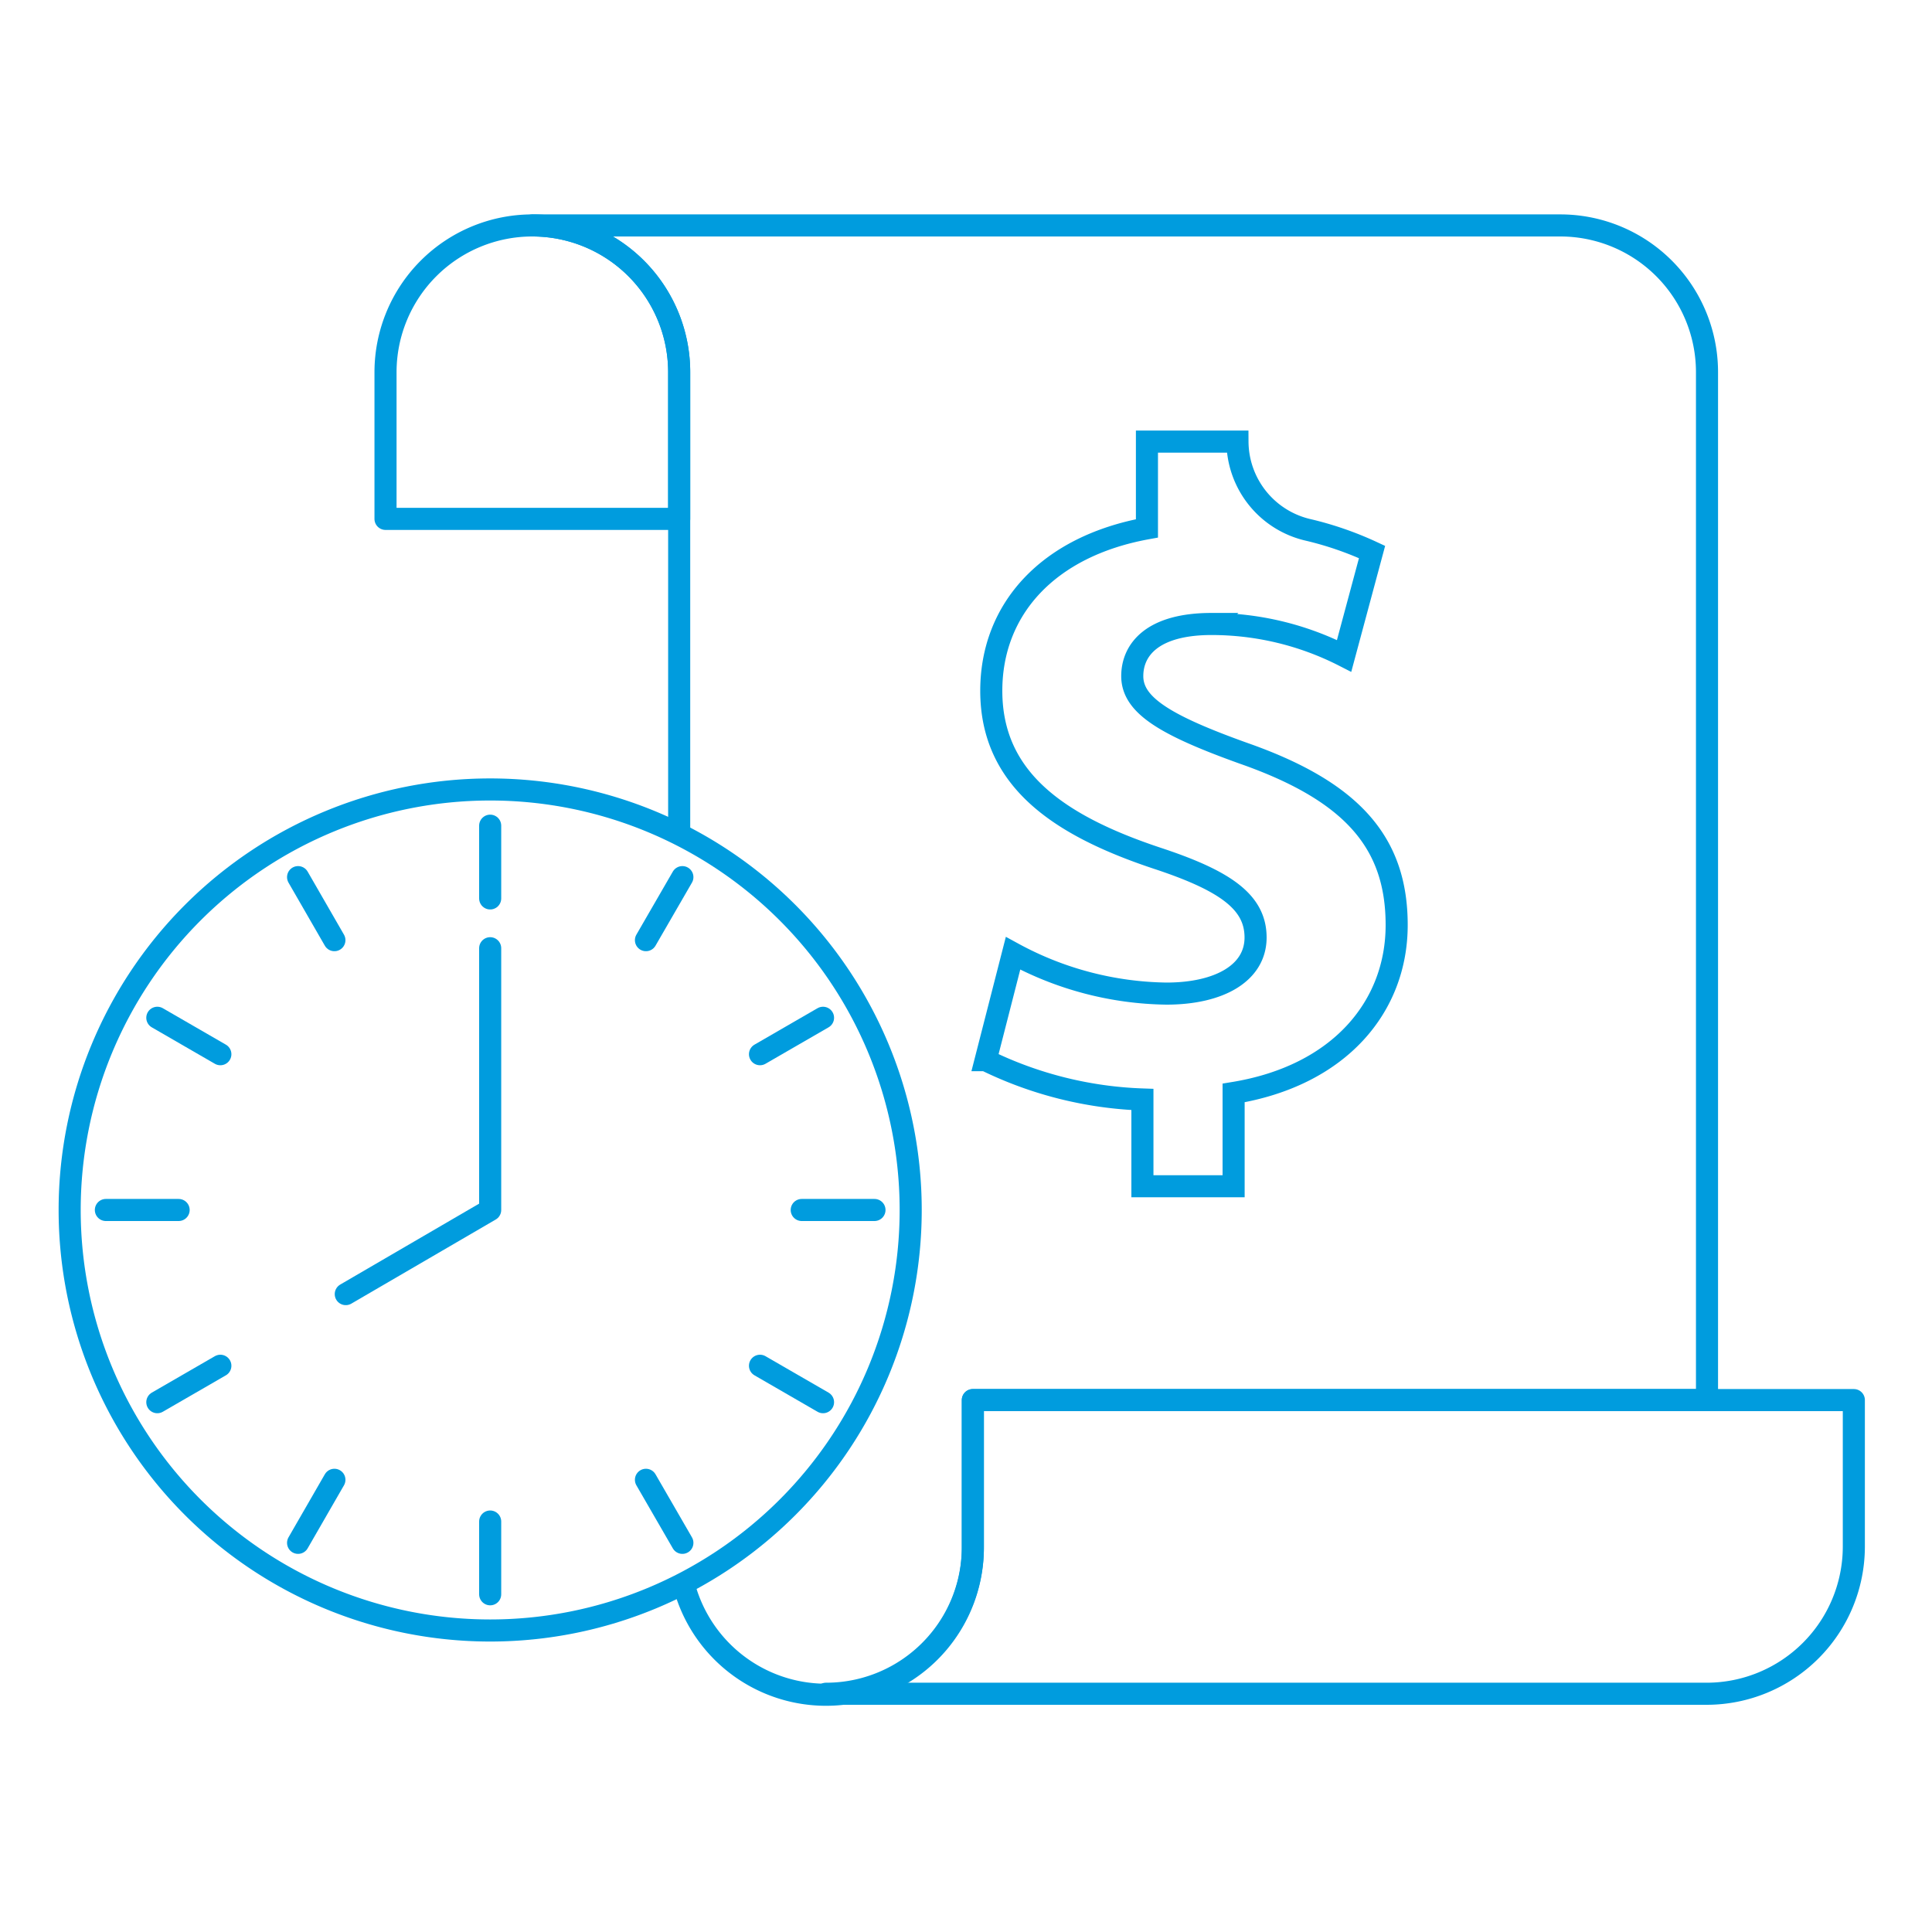 <svg xmlns="http://www.w3.org/2000/svg" viewBox="0 0 175 175"><defs><style>.cls-1{opacity:0.3;}.cls-2,.cls-3,.cls-4,.cls-5{fill:none;}.cls-3,.cls-4,.cls-5{stroke:#009cde;stroke-width:2px;}.cls-3{stroke-linecap:round;stroke-linejoin:round;}.cls-5{stroke-miterlimit:10;}</style></defs><g id="IIMPACT_175x175_SVG" data-name="IIMPACT 175x175_SVG"><rect class="cls-2" width="175" height="175"/></g><g id="IIMPACT"><path class="cls-3" d="M61.52,75V33.72a13.29,13.29,0,0,0-13.3-13.3h93.1a13.29,13.29,0,0,1,13.3,13.3v93.1H88.12v13.3A13.3,13.3,0,0,1,62,143.75"/><path class="cls-3" d="M167.92,126.82v13.3a13.34,13.34,0,0,1-13.3,13.3H74.82a13.29,13.29,0,0,0,13.3-13.3v-13.3Z"/><path class="cls-3" d="M61.52,33.72V47H34.92V33.72a13.3,13.3,0,0,1,26.6,0Z"/><path class="cls-4" d="M105.65,90a29.83,29.83,0,0,1-13.89-3.65l-2.48,9.68a35,35,0,0,0,14.2,3.56v7.86h8.26V99c9.61-1.57,14.77-7.84,14.77-15.21s-3.9-12.06-13.85-15.55c-7.17-2.57-10.1-4.38-10.1-7,0-2.33,1.75-4.72,7.19-4.72a26.39,26.39,0,0,1,12,2.89L124.28,50a30.16,30.16,0,0,0-5.78-2A8.25,8.25,0,0,1,112.09,40h-8.2v7.86c-9,1.64-14.1,7.35-14.1,14.71,0,8,6.08,12.19,15,15.16,6.26,2.06,8.94,4,8.94,7.19S110.49,90,105.65,90Z"/><path class="cls-5" d="M82.49,109.6A38.09,38.09,0,1,1,44.4,71.51,38.09,38.09,0,0,1,82.49,109.6Z"/><line class="cls-3" x1="44.4" y1="74.79" x2="44.4" y2="81.38"/><line class="cls-3" x1="27" y1="79.45" x2="30.29" y2="85.16"/><line class="cls-3" x1="14.25" y1="92.19" x2="19.96" y2="95.49"/><line class="cls-3" x1="9.59" y1="109.6" x2="16.18" y2="109.6"/><line class="cls-3" x1="14.25" y1="127.01" x2="19.96" y2="123.71"/><line class="cls-3" x1="27" y1="139.75" x2="30.29" y2="134.04"/><line class="cls-3" x1="44.4" y1="144.41" x2="44.4" y2="137.82"/><line class="cls-3" x1="61.81" y1="139.75" x2="58.51" y2="134.04"/><line class="cls-3" x1="74.55" y1="127.01" x2="68.84" y2="123.71"/><line class="cls-3" x1="79.21" y1="109.6" x2="72.62" y2="109.6"/><line class="cls-3" x1="74.55" y1="92.19" x2="68.84" y2="95.49"/><line class="cls-3" x1="61.81" y1="79.45" x2="58.51" y2="85.16"/><polyline class="cls-3" points="44.4 85.89 44.4 109.6 31.32 117.22"/></g></svg>